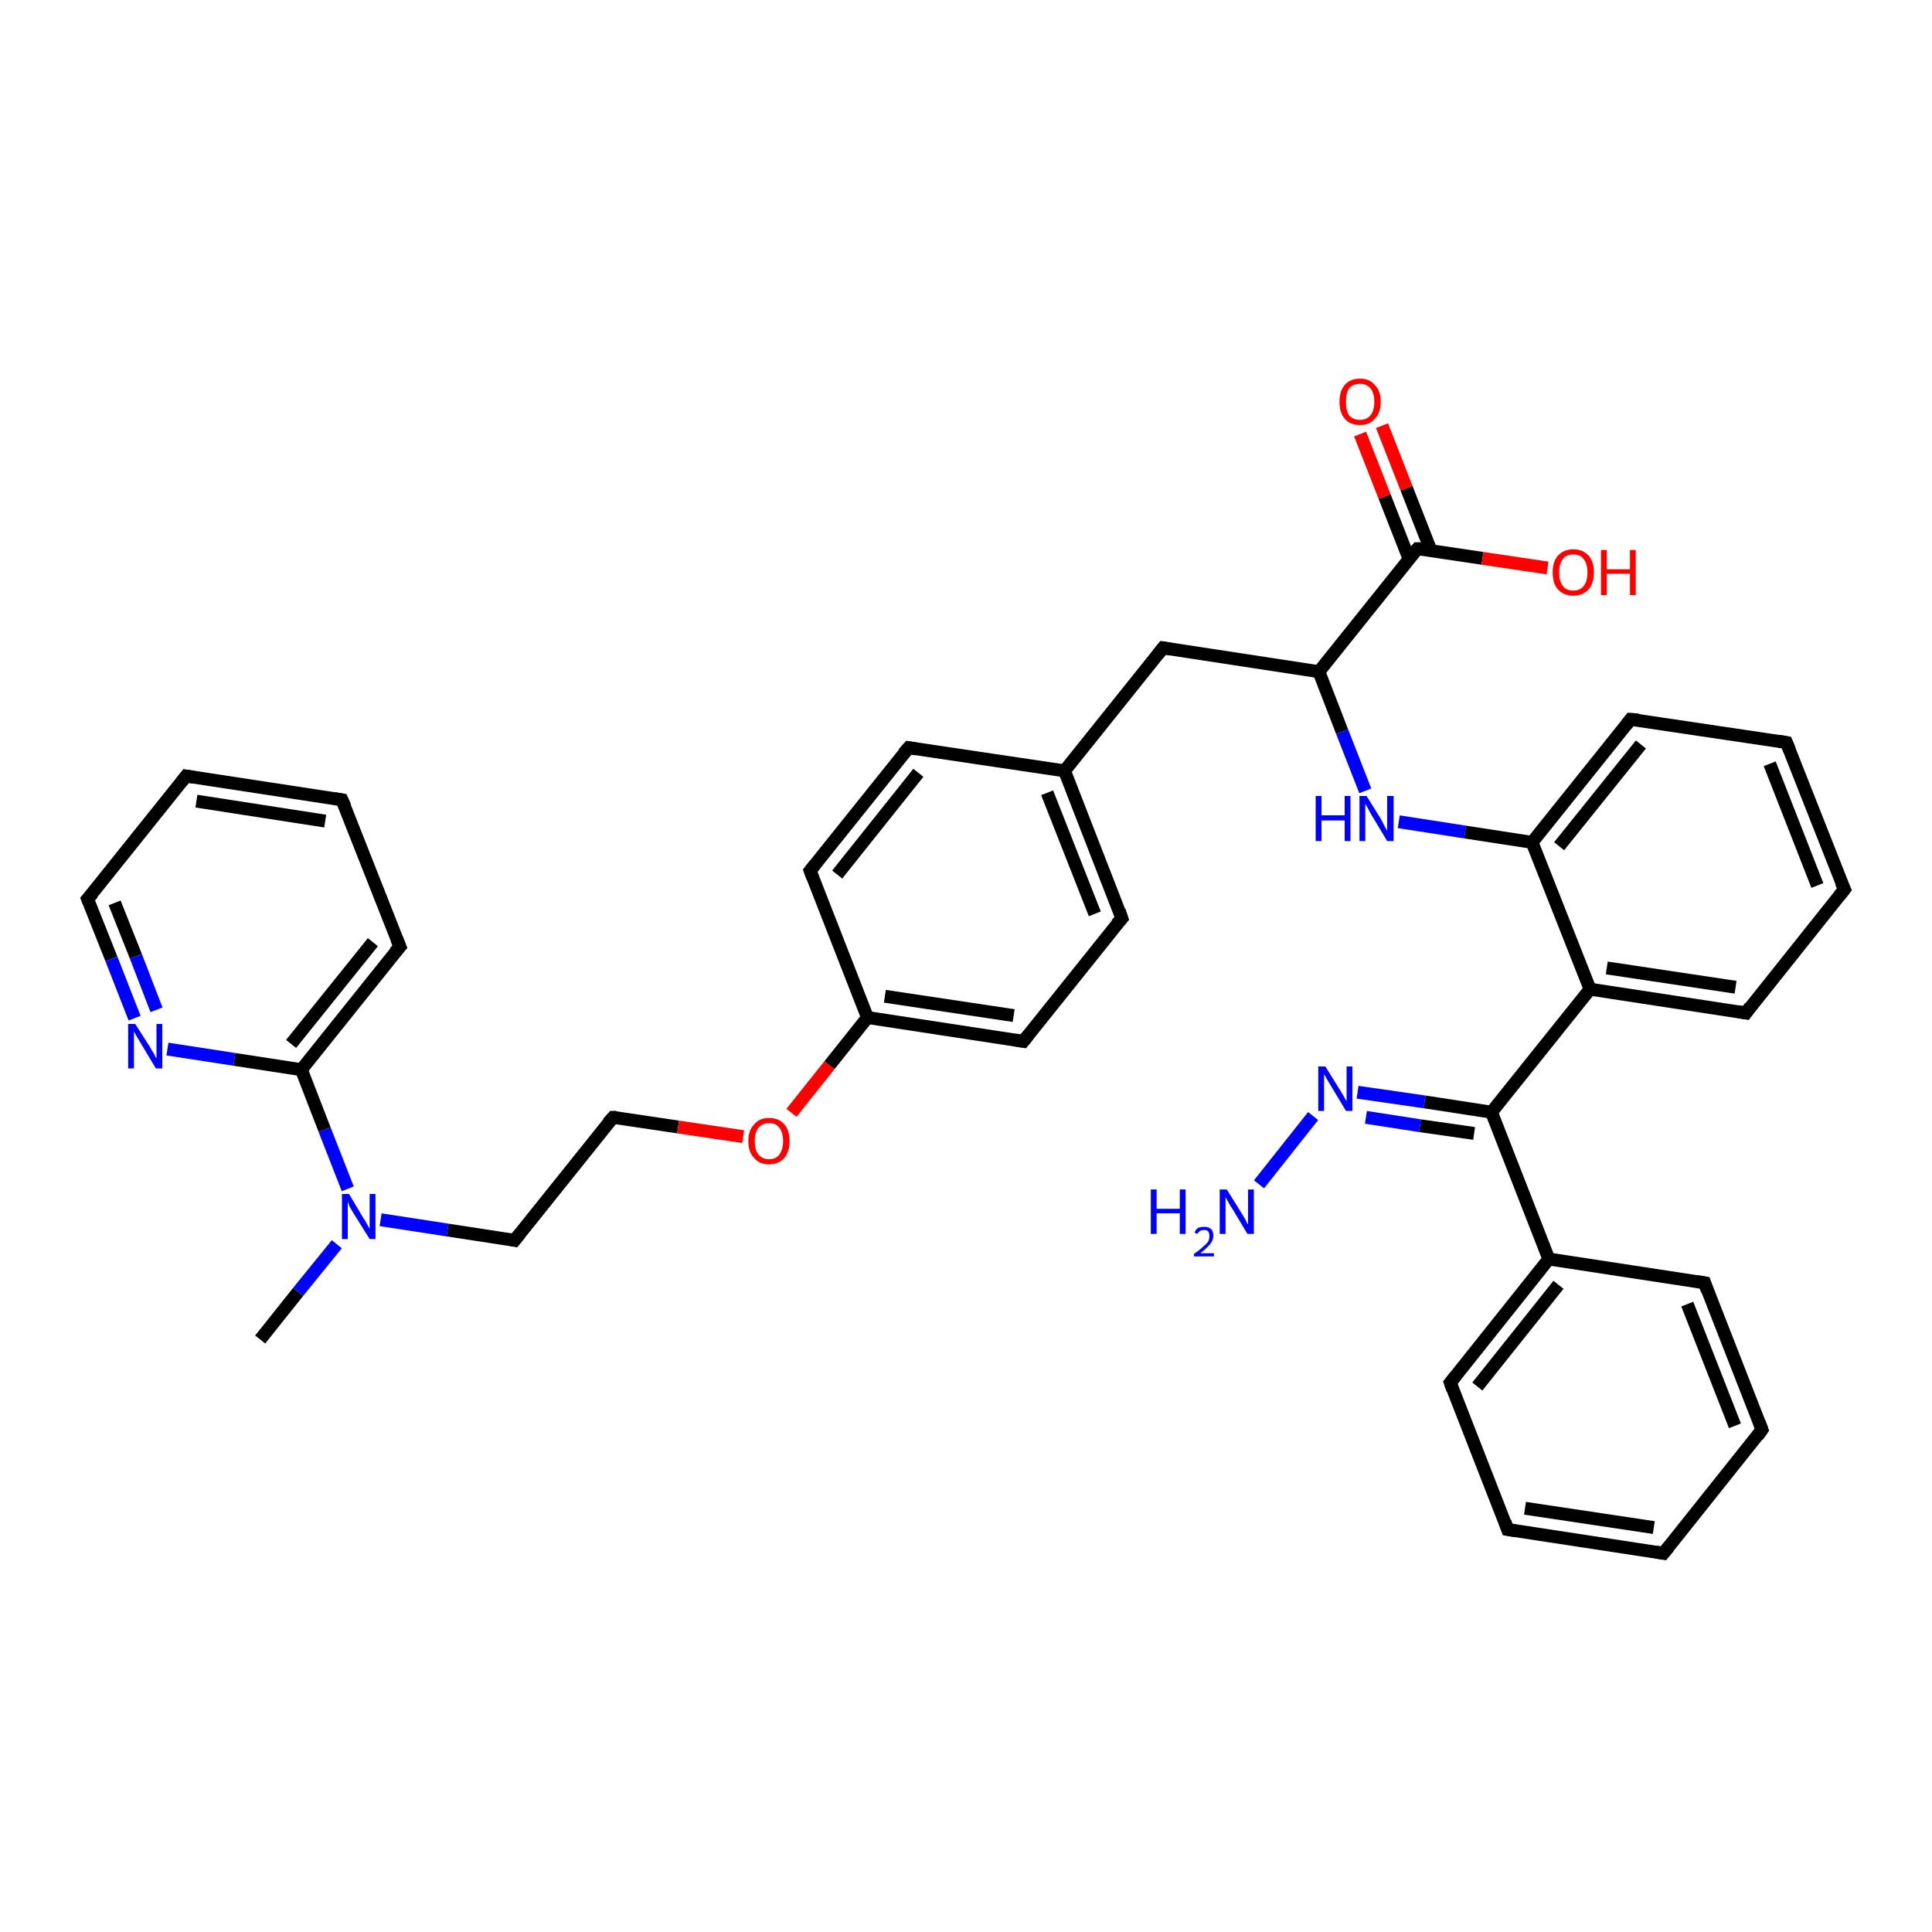<?xml version='1.0' encoding='iso-8859-1'?>
<svg version='1.1' baseProfile='full'
              xmlns='http://www.w3.org/2000/svg'
                      xmlns:rdkit='http://www.rdkit.org/xml'
                      xmlns:xlink='http://www.w3.org/1999/xlink'
                  xml:space='preserve'
width='300px' height='300px' viewBox='0 0 300 300'>
<!-- END OF HEADER -->
<rect style='opacity:1.0;fill:#FFFFFF;stroke:none' width='300.0' height='300.0' x='0.0' y='0.0'> </rect>
<path class='bond-0 atom-0 atom-1' d='M 40.4,208.0 L 46.3,200.6' style='fill:none;fill-rule:evenodd;stroke:#000000;stroke-width:2.0px;stroke-linecap:butt;stroke-linejoin:miter;stroke-opacity:1' />
<path class='bond-0 atom-0 atom-1' d='M 46.3,200.6 L 52.3,193.2' style='fill:none;fill-rule:evenodd;stroke:#0000FF;stroke-width:2.0px;stroke-linecap:butt;stroke-linejoin:miter;stroke-opacity:1' />
<path class='bond-1 atom-1 atom-2' d='M 59.1,189.4 L 69.5,191.0' style='fill:none;fill-rule:evenodd;stroke:#0000FF;stroke-width:2.0px;stroke-linecap:butt;stroke-linejoin:miter;stroke-opacity:1' />
<path class='bond-1 atom-1 atom-2' d='M 69.5,191.0 L 79.9,192.6' style='fill:none;fill-rule:evenodd;stroke:#000000;stroke-width:2.0px;stroke-linecap:butt;stroke-linejoin:miter;stroke-opacity:1' />
<path class='bond-2 atom-2 atom-3' d='M 79.9,192.6 L 95.2,173.5' style='fill:none;fill-rule:evenodd;stroke:#000000;stroke-width:2.0px;stroke-linecap:butt;stroke-linejoin:miter;stroke-opacity:1' />
<path class='bond-3 atom-3 atom-4' d='M 95.2,173.5 L 105.3,175.0' style='fill:none;fill-rule:evenodd;stroke:#000000;stroke-width:2.0px;stroke-linecap:butt;stroke-linejoin:miter;stroke-opacity:1' />
<path class='bond-3 atom-3 atom-4' d='M 105.3,175.0 L 115.4,176.5' style='fill:none;fill-rule:evenodd;stroke:#FF0000;stroke-width:2.0px;stroke-linecap:butt;stroke-linejoin:miter;stroke-opacity:1' />
<path class='bond-4 atom-4 atom-5' d='M 122.9,172.8 L 128.8,165.4' style='fill:none;fill-rule:evenodd;stroke:#FF0000;stroke-width:2.0px;stroke-linecap:butt;stroke-linejoin:miter;stroke-opacity:1' />
<path class='bond-4 atom-4 atom-5' d='M 128.8,165.4 L 134.7,158.0' style='fill:none;fill-rule:evenodd;stroke:#000000;stroke-width:2.0px;stroke-linecap:butt;stroke-linejoin:miter;stroke-opacity:1' />
<path class='bond-5 atom-5 atom-6' d='M 134.7,158.0 L 158.9,161.7' style='fill:none;fill-rule:evenodd;stroke:#000000;stroke-width:2.0px;stroke-linecap:butt;stroke-linejoin:miter;stroke-opacity:1' />
<path class='bond-5 atom-5 atom-6' d='M 137.4,154.7 L 157.4,157.7' style='fill:none;fill-rule:evenodd;stroke:#000000;stroke-width:2.0px;stroke-linecap:butt;stroke-linejoin:miter;stroke-opacity:1' />
<path class='bond-6 atom-6 atom-7' d='M 158.9,161.7 L 174.2,142.6' style='fill:none;fill-rule:evenodd;stroke:#000000;stroke-width:2.0px;stroke-linecap:butt;stroke-linejoin:miter;stroke-opacity:1' />
<path class='bond-7 atom-7 atom-8' d='M 174.2,142.6 L 165.3,119.7' style='fill:none;fill-rule:evenodd;stroke:#000000;stroke-width:2.0px;stroke-linecap:butt;stroke-linejoin:miter;stroke-opacity:1' />
<path class='bond-7 atom-7 atom-8' d='M 170.0,141.9 L 162.6,123.1' style='fill:none;fill-rule:evenodd;stroke:#000000;stroke-width:2.0px;stroke-linecap:butt;stroke-linejoin:miter;stroke-opacity:1' />
<path class='bond-8 atom-8 atom-9' d='M 165.3,119.7 L 180.6,100.6' style='fill:none;fill-rule:evenodd;stroke:#000000;stroke-width:2.0px;stroke-linecap:butt;stroke-linejoin:miter;stroke-opacity:1' />
<path class='bond-9 atom-9 atom-10' d='M 180.6,100.6 L 204.8,104.3' style='fill:none;fill-rule:evenodd;stroke:#000000;stroke-width:2.0px;stroke-linecap:butt;stroke-linejoin:miter;stroke-opacity:1' />
<path class='bond-10 atom-10 atom-11' d='M 204.8,104.3 L 208.4,113.6' style='fill:none;fill-rule:evenodd;stroke:#000000;stroke-width:2.0px;stroke-linecap:butt;stroke-linejoin:miter;stroke-opacity:1' />
<path class='bond-10 atom-10 atom-11' d='M 208.4,113.6 L 212.0,122.8' style='fill:none;fill-rule:evenodd;stroke:#0000FF;stroke-width:2.0px;stroke-linecap:butt;stroke-linejoin:miter;stroke-opacity:1' />
<path class='bond-11 atom-11 atom-12' d='M 217.2,127.6 L 227.5,129.2' style='fill:none;fill-rule:evenodd;stroke:#0000FF;stroke-width:2.0px;stroke-linecap:butt;stroke-linejoin:miter;stroke-opacity:1' />
<path class='bond-11 atom-11 atom-12' d='M 227.5,129.2 L 237.9,130.8' style='fill:none;fill-rule:evenodd;stroke:#000000;stroke-width:2.0px;stroke-linecap:butt;stroke-linejoin:miter;stroke-opacity:1' />
<path class='bond-12 atom-12 atom-13' d='M 237.9,130.8 L 253.2,111.7' style='fill:none;fill-rule:evenodd;stroke:#000000;stroke-width:2.0px;stroke-linecap:butt;stroke-linejoin:miter;stroke-opacity:1' />
<path class='bond-12 atom-12 atom-13' d='M 242.1,131.4 L 254.8,115.6' style='fill:none;fill-rule:evenodd;stroke:#000000;stroke-width:2.0px;stroke-linecap:butt;stroke-linejoin:miter;stroke-opacity:1' />
<path class='bond-13 atom-13 atom-14' d='M 253.2,111.7 L 277.4,115.3' style='fill:none;fill-rule:evenodd;stroke:#000000;stroke-width:2.0px;stroke-linecap:butt;stroke-linejoin:miter;stroke-opacity:1' />
<path class='bond-14 atom-14 atom-15' d='M 277.4,115.3 L 286.4,138.1' style='fill:none;fill-rule:evenodd;stroke:#000000;stroke-width:2.0px;stroke-linecap:butt;stroke-linejoin:miter;stroke-opacity:1' />
<path class='bond-14 atom-14 atom-15' d='M 274.8,118.6 L 282.2,137.5' style='fill:none;fill-rule:evenodd;stroke:#000000;stroke-width:2.0px;stroke-linecap:butt;stroke-linejoin:miter;stroke-opacity:1' />
<path class='bond-15 atom-15 atom-16' d='M 286.4,138.1 L 271.1,157.3' style='fill:none;fill-rule:evenodd;stroke:#000000;stroke-width:2.0px;stroke-linecap:butt;stroke-linejoin:miter;stroke-opacity:1' />
<path class='bond-16 atom-16 atom-17' d='M 271.1,157.3 L 246.9,153.6' style='fill:none;fill-rule:evenodd;stroke:#000000;stroke-width:2.0px;stroke-linecap:butt;stroke-linejoin:miter;stroke-opacity:1' />
<path class='bond-16 atom-16 atom-17' d='M 269.5,153.3 L 249.5,150.3' style='fill:none;fill-rule:evenodd;stroke:#000000;stroke-width:2.0px;stroke-linecap:butt;stroke-linejoin:miter;stroke-opacity:1' />
<path class='bond-17 atom-17 atom-18' d='M 246.9,153.6 L 231.6,172.7' style='fill:none;fill-rule:evenodd;stroke:#000000;stroke-width:2.0px;stroke-linecap:butt;stroke-linejoin:miter;stroke-opacity:1' />
<path class='bond-18 atom-18 atom-19' d='M 231.6,172.7 L 221.2,171.1' style='fill:none;fill-rule:evenodd;stroke:#000000;stroke-width:2.0px;stroke-linecap:butt;stroke-linejoin:miter;stroke-opacity:1' />
<path class='bond-18 atom-18 atom-19' d='M 221.2,171.1 L 210.8,169.6' style='fill:none;fill-rule:evenodd;stroke:#0000FF;stroke-width:2.0px;stroke-linecap:butt;stroke-linejoin:miter;stroke-opacity:1' />
<path class='bond-18 atom-18 atom-19' d='M 228.9,176.0 L 220.5,174.8' style='fill:none;fill-rule:evenodd;stroke:#000000;stroke-width:2.0px;stroke-linecap:butt;stroke-linejoin:miter;stroke-opacity:1' />
<path class='bond-18 atom-18 atom-19' d='M 220.5,174.8 L 212.1,173.5' style='fill:none;fill-rule:evenodd;stroke:#0000FF;stroke-width:2.0px;stroke-linecap:butt;stroke-linejoin:miter;stroke-opacity:1' />
<path class='bond-19 atom-19 atom-20' d='M 203.9,173.3 L 195.5,183.9' style='fill:none;fill-rule:evenodd;stroke:#0000FF;stroke-width:2.0px;stroke-linecap:butt;stroke-linejoin:miter;stroke-opacity:1' />
<path class='bond-20 atom-18 atom-21' d='M 231.6,172.7 L 240.5,195.5' style='fill:none;fill-rule:evenodd;stroke:#000000;stroke-width:2.0px;stroke-linecap:butt;stroke-linejoin:miter;stroke-opacity:1' />
<path class='bond-21 atom-21 atom-22' d='M 240.5,195.5 L 225.2,214.7' style='fill:none;fill-rule:evenodd;stroke:#000000;stroke-width:2.0px;stroke-linecap:butt;stroke-linejoin:miter;stroke-opacity:1' />
<path class='bond-21 atom-21 atom-22' d='M 242.0,199.5 L 229.4,215.3' style='fill:none;fill-rule:evenodd;stroke:#000000;stroke-width:2.0px;stroke-linecap:butt;stroke-linejoin:miter;stroke-opacity:1' />
<path class='bond-22 atom-22 atom-23' d='M 225.2,214.7 L 234.1,237.5' style='fill:none;fill-rule:evenodd;stroke:#000000;stroke-width:2.0px;stroke-linecap:butt;stroke-linejoin:miter;stroke-opacity:1' />
<path class='bond-23 atom-23 atom-24' d='M 234.1,237.5 L 258.3,241.2' style='fill:none;fill-rule:evenodd;stroke:#000000;stroke-width:2.0px;stroke-linecap:butt;stroke-linejoin:miter;stroke-opacity:1' />
<path class='bond-23 atom-23 atom-24' d='M 236.8,234.2 L 256.8,237.2' style='fill:none;fill-rule:evenodd;stroke:#000000;stroke-width:2.0px;stroke-linecap:butt;stroke-linejoin:miter;stroke-opacity:1' />
<path class='bond-24 atom-24 atom-25' d='M 258.3,241.2 L 273.6,222.0' style='fill:none;fill-rule:evenodd;stroke:#000000;stroke-width:2.0px;stroke-linecap:butt;stroke-linejoin:miter;stroke-opacity:1' />
<path class='bond-25 atom-25 atom-26' d='M 273.6,222.0 L 264.7,199.2' style='fill:none;fill-rule:evenodd;stroke:#000000;stroke-width:2.0px;stroke-linecap:butt;stroke-linejoin:miter;stroke-opacity:1' />
<path class='bond-25 atom-25 atom-26' d='M 269.4,221.4 L 262.0,202.5' style='fill:none;fill-rule:evenodd;stroke:#000000;stroke-width:2.0px;stroke-linecap:butt;stroke-linejoin:miter;stroke-opacity:1' />
<path class='bond-26 atom-10 atom-27' d='M 204.8,104.3 L 220.1,85.2' style='fill:none;fill-rule:evenodd;stroke:#000000;stroke-width:2.0px;stroke-linecap:butt;stroke-linejoin:miter;stroke-opacity:1' />
<path class='bond-27 atom-27 atom-28' d='M 222.2,85.5 L 218.4,75.8' style='fill:none;fill-rule:evenodd;stroke:#000000;stroke-width:2.0px;stroke-linecap:butt;stroke-linejoin:miter;stroke-opacity:1' />
<path class='bond-27 atom-27 atom-28' d='M 218.4,75.8 L 214.6,66.1' style='fill:none;fill-rule:evenodd;stroke:#FF0000;stroke-width:2.0px;stroke-linecap:butt;stroke-linejoin:miter;stroke-opacity:1' />
<path class='bond-27 atom-27 atom-28' d='M 218.8,86.8 L 215.0,77.1' style='fill:none;fill-rule:evenodd;stroke:#000000;stroke-width:2.0px;stroke-linecap:butt;stroke-linejoin:miter;stroke-opacity:1' />
<path class='bond-27 atom-27 atom-28' d='M 215.0,77.1 L 211.2,67.4' style='fill:none;fill-rule:evenodd;stroke:#FF0000;stroke-width:2.0px;stroke-linecap:butt;stroke-linejoin:miter;stroke-opacity:1' />
<path class='bond-28 atom-27 atom-29' d='M 220.1,85.2 L 230.2,86.7' style='fill:none;fill-rule:evenodd;stroke:#000000;stroke-width:2.0px;stroke-linecap:butt;stroke-linejoin:miter;stroke-opacity:1' />
<path class='bond-28 atom-27 atom-29' d='M 230.2,86.7 L 240.3,88.2' style='fill:none;fill-rule:evenodd;stroke:#FF0000;stroke-width:2.0px;stroke-linecap:butt;stroke-linejoin:miter;stroke-opacity:1' />
<path class='bond-29 atom-8 atom-30' d='M 165.3,119.7 L 141.1,116.1' style='fill:none;fill-rule:evenodd;stroke:#000000;stroke-width:2.0px;stroke-linecap:butt;stroke-linejoin:miter;stroke-opacity:1' />
<path class='bond-30 atom-30 atom-31' d='M 141.1,116.1 L 125.8,135.2' style='fill:none;fill-rule:evenodd;stroke:#000000;stroke-width:2.0px;stroke-linecap:butt;stroke-linejoin:miter;stroke-opacity:1' />
<path class='bond-30 atom-30 atom-31' d='M 142.6,120.0 L 130.0,135.8' style='fill:none;fill-rule:evenodd;stroke:#000000;stroke-width:2.0px;stroke-linecap:butt;stroke-linejoin:miter;stroke-opacity:1' />
<path class='bond-31 atom-1 atom-32' d='M 54.0,184.6 L 50.4,175.4' style='fill:none;fill-rule:evenodd;stroke:#0000FF;stroke-width:2.0px;stroke-linecap:butt;stroke-linejoin:miter;stroke-opacity:1' />
<path class='bond-31 atom-1 atom-32' d='M 50.4,175.4 L 46.8,166.1' style='fill:none;fill-rule:evenodd;stroke:#000000;stroke-width:2.0px;stroke-linecap:butt;stroke-linejoin:miter;stroke-opacity:1' />
<path class='bond-32 atom-32 atom-33' d='M 46.8,166.1 L 62.1,147.0' style='fill:none;fill-rule:evenodd;stroke:#000000;stroke-width:2.0px;stroke-linecap:butt;stroke-linejoin:miter;stroke-opacity:1' />
<path class='bond-32 atom-32 atom-33' d='M 45.2,162.1 L 57.9,146.3' style='fill:none;fill-rule:evenodd;stroke:#000000;stroke-width:2.0px;stroke-linecap:butt;stroke-linejoin:miter;stroke-opacity:1' />
<path class='bond-33 atom-33 atom-34' d='M 62.1,147.0 L 53.1,124.2' style='fill:none;fill-rule:evenodd;stroke:#000000;stroke-width:2.0px;stroke-linecap:butt;stroke-linejoin:miter;stroke-opacity:1' />
<path class='bond-34 atom-34 atom-35' d='M 53.1,124.2 L 28.9,120.5' style='fill:none;fill-rule:evenodd;stroke:#000000;stroke-width:2.0px;stroke-linecap:butt;stroke-linejoin:miter;stroke-opacity:1' />
<path class='bond-34 atom-34 atom-35' d='M 50.5,127.5 L 30.5,124.4' style='fill:none;fill-rule:evenodd;stroke:#000000;stroke-width:2.0px;stroke-linecap:butt;stroke-linejoin:miter;stroke-opacity:1' />
<path class='bond-35 atom-35 atom-36' d='M 28.9,120.5 L 13.6,139.6' style='fill:none;fill-rule:evenodd;stroke:#000000;stroke-width:2.0px;stroke-linecap:butt;stroke-linejoin:miter;stroke-opacity:1' />
<path class='bond-36 atom-36 atom-37' d='M 13.6,139.6 L 17.3,148.9' style='fill:none;fill-rule:evenodd;stroke:#000000;stroke-width:2.0px;stroke-linecap:butt;stroke-linejoin:miter;stroke-opacity:1' />
<path class='bond-36 atom-36 atom-37' d='M 17.3,148.9 L 20.9,158.1' style='fill:none;fill-rule:evenodd;stroke:#0000FF;stroke-width:2.0px;stroke-linecap:butt;stroke-linejoin:miter;stroke-opacity:1' />
<path class='bond-36 atom-36 atom-37' d='M 17.8,140.2 L 21.1,148.5' style='fill:none;fill-rule:evenodd;stroke:#000000;stroke-width:2.0px;stroke-linecap:butt;stroke-linejoin:miter;stroke-opacity:1' />
<path class='bond-36 atom-36 atom-37' d='M 21.1,148.5 L 24.3,156.8' style='fill:none;fill-rule:evenodd;stroke:#0000FF;stroke-width:2.0px;stroke-linecap:butt;stroke-linejoin:miter;stroke-opacity:1' />
<path class='bond-37 atom-31 atom-5' d='M 125.8,135.2 L 134.7,158.0' style='fill:none;fill-rule:evenodd;stroke:#000000;stroke-width:2.0px;stroke-linecap:butt;stroke-linejoin:miter;stroke-opacity:1' />
<path class='bond-38 atom-37 atom-32' d='M 26.0,162.9 L 36.4,164.5' style='fill:none;fill-rule:evenodd;stroke:#0000FF;stroke-width:2.0px;stroke-linecap:butt;stroke-linejoin:miter;stroke-opacity:1' />
<path class='bond-38 atom-37 atom-32' d='M 36.4,164.5 L 46.8,166.1' style='fill:none;fill-rule:evenodd;stroke:#000000;stroke-width:2.0px;stroke-linecap:butt;stroke-linejoin:miter;stroke-opacity:1' />
<path class='bond-39 atom-17 atom-12' d='M 246.9,153.6 L 237.9,130.8' style='fill:none;fill-rule:evenodd;stroke:#000000;stroke-width:2.0px;stroke-linecap:butt;stroke-linejoin:miter;stroke-opacity:1' />
<path class='bond-40 atom-26 atom-21' d='M 264.7,199.2 L 240.5,195.5' style='fill:none;fill-rule:evenodd;stroke:#000000;stroke-width:2.0px;stroke-linecap:butt;stroke-linejoin:miter;stroke-opacity:1' />
<path d='M 79.4,192.5 L 79.9,192.6 L 80.7,191.6' style='fill:none;stroke:#000000;stroke-width:2.0px;stroke-linecap:butt;stroke-linejoin:miter;stroke-opacity:1;' />
<path d='M 94.4,174.4 L 95.2,173.5 L 95.7,173.5' style='fill:none;stroke:#000000;stroke-width:2.0px;stroke-linecap:butt;stroke-linejoin:miter;stroke-opacity:1;' />
<path d='M 157.7,161.5 L 158.9,161.7 L 159.7,160.7' style='fill:none;stroke:#000000;stroke-width:2.0px;stroke-linecap:butt;stroke-linejoin:miter;stroke-opacity:1;' />
<path d='M 173.4,143.5 L 174.2,142.6 L 173.8,141.4' style='fill:none;stroke:#000000;stroke-width:2.0px;stroke-linecap:butt;stroke-linejoin:miter;stroke-opacity:1;' />
<path d='M 179.8,101.6 L 180.6,100.6 L 181.8,100.8' style='fill:none;stroke:#000000;stroke-width:2.0px;stroke-linecap:butt;stroke-linejoin:miter;stroke-opacity:1;' />
<path d='M 252.5,112.6 L 253.2,111.7 L 254.4,111.8' style='fill:none;stroke:#000000;stroke-width:2.0px;stroke-linecap:butt;stroke-linejoin:miter;stroke-opacity:1;' />
<path d='M 276.2,115.1 L 277.4,115.3 L 277.9,116.5' style='fill:none;stroke:#000000;stroke-width:2.0px;stroke-linecap:butt;stroke-linejoin:miter;stroke-opacity:1;' />
<path d='M 285.9,137.0 L 286.4,138.1 L 285.6,139.1' style='fill:none;stroke:#000000;stroke-width:2.0px;stroke-linecap:butt;stroke-linejoin:miter;stroke-opacity:1;' />
<path d='M 271.8,156.3 L 271.1,157.3 L 269.9,157.1' style='fill:none;stroke:#000000;stroke-width:2.0px;stroke-linecap:butt;stroke-linejoin:miter;stroke-opacity:1;' />
<path d='M 226.0,213.7 L 225.2,214.7 L 225.6,215.8' style='fill:none;stroke:#000000;stroke-width:2.0px;stroke-linecap:butt;stroke-linejoin:miter;stroke-opacity:1;' />
<path d='M 233.7,236.3 L 234.1,237.5 L 235.3,237.7' style='fill:none;stroke:#000000;stroke-width:2.0px;stroke-linecap:butt;stroke-linejoin:miter;stroke-opacity:1;' />
<path d='M 257.1,241.0 L 258.3,241.2 L 259.1,240.2' style='fill:none;stroke:#000000;stroke-width:2.0px;stroke-linecap:butt;stroke-linejoin:miter;stroke-opacity:1;' />
<path d='M 272.9,223.0 L 273.6,222.0 L 273.2,220.9' style='fill:none;stroke:#000000;stroke-width:2.0px;stroke-linecap:butt;stroke-linejoin:miter;stroke-opacity:1;' />
<path d='M 265.1,200.4 L 264.7,199.2 L 263.5,199.0' style='fill:none;stroke:#000000;stroke-width:2.0px;stroke-linecap:butt;stroke-linejoin:miter;stroke-opacity:1;' />
<path d='M 219.3,86.1 L 220.1,85.2 L 220.6,85.2' style='fill:none;stroke:#000000;stroke-width:2.0px;stroke-linecap:butt;stroke-linejoin:miter;stroke-opacity:1;' />
<path d='M 142.3,116.3 L 141.1,116.1 L 140.3,117.0' style='fill:none;stroke:#000000;stroke-width:2.0px;stroke-linecap:butt;stroke-linejoin:miter;stroke-opacity:1;' />
<path d='M 126.6,134.2 L 125.8,135.2 L 126.2,136.3' style='fill:none;stroke:#000000;stroke-width:2.0px;stroke-linecap:butt;stroke-linejoin:miter;stroke-opacity:1;' />
<path d='M 61.3,147.9 L 62.1,147.0 L 61.6,145.8' style='fill:none;stroke:#000000;stroke-width:2.0px;stroke-linecap:butt;stroke-linejoin:miter;stroke-opacity:1;' />
<path d='M 53.6,125.3 L 53.1,124.2 L 51.9,124.0' style='fill:none;stroke:#000000;stroke-width:2.0px;stroke-linecap:butt;stroke-linejoin:miter;stroke-opacity:1;' />
<path d='M 30.1,120.7 L 28.9,120.5 L 28.2,121.4' style='fill:none;stroke:#000000;stroke-width:2.0px;stroke-linecap:butt;stroke-linejoin:miter;stroke-opacity:1;' />
<path d='M 14.4,138.7 L 13.6,139.6 L 13.8,140.1' style='fill:none;stroke:#000000;stroke-width:2.0px;stroke-linecap:butt;stroke-linejoin:miter;stroke-opacity:1;' />
<path class='atom-1' d='M 54.2 185.4
L 56.4 189.1
Q 56.7 189.5, 57.0 190.1
Q 57.4 190.8, 57.4 190.8
L 57.4 185.4
L 58.3 185.4
L 58.3 192.4
L 57.4 192.4
L 54.9 188.4
Q 54.6 187.9, 54.3 187.4
Q 54.1 186.8, 54.0 186.6
L 54.0 192.4
L 53.1 192.4
L 53.1 185.4
L 54.2 185.4
' fill='#0000FF'/>
<path class='atom-4' d='M 116.2 177.2
Q 116.2 175.5, 117.1 174.6
Q 117.9 173.6, 119.4 173.6
Q 121.0 173.6, 121.8 174.6
Q 122.6 175.5, 122.6 177.2
Q 122.6 178.8, 121.8 179.8
Q 120.9 180.8, 119.4 180.8
Q 117.9 180.8, 117.1 179.8
Q 116.2 178.9, 116.2 177.2
M 119.4 180.0
Q 120.5 180.0, 121.0 179.3
Q 121.6 178.5, 121.6 177.2
Q 121.6 175.8, 121.0 175.1
Q 120.5 174.4, 119.4 174.4
Q 118.4 174.4, 117.8 175.1
Q 117.2 175.8, 117.2 177.2
Q 117.2 178.6, 117.8 179.3
Q 118.4 180.0, 119.4 180.0
' fill='#FF0000'/>
<path class='atom-11' d='M 204.3 123.6
L 205.2 123.6
L 205.2 126.6
L 208.8 126.6
L 208.8 123.6
L 209.7 123.6
L 209.7 130.6
L 208.8 130.6
L 208.8 127.4
L 205.2 127.4
L 205.2 130.6
L 204.3 130.6
L 204.3 123.6
' fill='#0000FF'/>
<path class='atom-11' d='M 212.2 123.6
L 214.5 127.3
Q 214.7 127.7, 215.0 128.3
Q 215.4 129.0, 215.4 129.0
L 215.4 123.6
L 216.4 123.6
L 216.4 130.6
L 215.4 130.6
L 213.0 126.6
Q 212.7 126.1, 212.4 125.5
Q 212.1 125.0, 212.0 124.8
L 212.0 130.6
L 211.1 130.6
L 211.1 123.6
L 212.2 123.6
' fill='#0000FF'/>
<path class='atom-19' d='M 205.8 165.6
L 208.1 169.3
Q 208.3 169.6, 208.7 170.3
Q 209.0 170.9, 209.1 171.0
L 209.1 165.6
L 210.0 165.6
L 210.0 172.5
L 209.0 172.5
L 206.6 168.5
Q 206.3 168.0, 206.0 167.5
Q 205.7 166.9, 205.6 166.8
L 205.6 172.5
L 204.7 172.5
L 204.7 165.6
L 205.8 165.6
' fill='#0000FF'/>
<path class='atom-20' d='M 178.7 184.7
L 179.6 184.7
L 179.6 187.7
L 183.2 187.7
L 183.2 184.7
L 184.1 184.7
L 184.1 191.6
L 183.2 191.6
L 183.2 188.4
L 179.6 188.4
L 179.6 191.6
L 178.7 191.6
L 178.7 184.7
' fill='#0000FF'/>
<path class='atom-20' d='M 185.5 191.4
Q 185.6 191.0, 186.0 190.7
Q 186.4 190.5, 187.0 190.5
Q 187.7 190.5, 188.1 190.9
Q 188.4 191.2, 188.4 191.9
Q 188.4 192.6, 187.9 193.2
Q 187.4 193.8, 186.4 194.6
L 188.5 194.6
L 188.5 195.1
L 185.4 195.1
L 185.4 194.7
Q 186.3 194.1, 186.8 193.6
Q 187.3 193.2, 187.6 192.8
Q 187.8 192.4, 187.8 191.9
Q 187.8 191.5, 187.6 191.2
Q 187.4 191.0, 187.0 191.0
Q 186.6 191.0, 186.4 191.1
Q 186.1 191.3, 185.9 191.6
L 185.5 191.4
' fill='#0000FF'/>
<path class='atom-20' d='M 190.5 184.7
L 192.8 188.4
Q 193.0 188.7, 193.4 189.4
Q 193.7 190.1, 193.8 190.1
L 193.8 184.7
L 194.7 184.7
L 194.7 191.6
L 193.7 191.6
L 191.3 187.6
Q 191.0 187.2, 190.7 186.6
Q 190.4 186.1, 190.3 185.9
L 190.3 191.6
L 189.4 191.6
L 189.4 184.7
L 190.5 184.7
' fill='#0000FF'/>
<path class='atom-28' d='M 208.0 62.4
Q 208.0 60.7, 208.8 59.8
Q 209.6 58.8, 211.2 58.8
Q 212.7 58.8, 213.5 59.8
Q 214.4 60.7, 214.4 62.4
Q 214.4 64.1, 213.5 65.0
Q 212.7 66.0, 211.2 66.0
Q 209.6 66.0, 208.8 65.0
Q 208.0 64.1, 208.0 62.4
M 211.2 65.2
Q 212.2 65.2, 212.8 64.5
Q 213.4 63.8, 213.4 62.4
Q 213.4 61.0, 212.8 60.3
Q 212.2 59.6, 211.2 59.6
Q 210.1 59.6, 209.5 60.3
Q 209.0 61.0, 209.0 62.4
Q 209.0 63.8, 209.5 64.5
Q 210.1 65.2, 211.2 65.2
' fill='#FF0000'/>
<path class='atom-29' d='M 241.1 88.9
Q 241.1 87.2, 241.9 86.3
Q 242.8 85.3, 244.3 85.3
Q 245.8 85.3, 246.7 86.3
Q 247.5 87.2, 247.5 88.9
Q 247.5 90.5, 246.7 91.5
Q 245.8 92.5, 244.3 92.5
Q 242.8 92.5, 241.9 91.5
Q 241.1 90.6, 241.1 88.9
M 244.3 91.7
Q 245.4 91.7, 245.9 91.0
Q 246.5 90.3, 246.5 88.9
Q 246.5 87.5, 245.9 86.8
Q 245.4 86.1, 244.3 86.1
Q 243.2 86.1, 242.7 86.8
Q 242.1 87.5, 242.1 88.9
Q 242.1 90.3, 242.7 91.0
Q 243.2 91.7, 244.3 91.7
' fill='#FF0000'/>
<path class='atom-29' d='M 248.6 85.4
L 249.5 85.4
L 249.5 88.4
L 253.1 88.4
L 253.1 85.4
L 254.0 85.4
L 254.0 92.4
L 253.1 92.4
L 253.1 89.1
L 249.5 89.1
L 249.5 92.4
L 248.6 92.4
L 248.6 85.4
' fill='#FF0000'/>
<path class='atom-37' d='M 21.0 159.0
L 23.3 162.6
Q 23.5 163.0, 23.9 163.6
Q 24.2 164.3, 24.3 164.3
L 24.3 159.0
L 25.2 159.0
L 25.2 165.9
L 24.2 165.9
L 21.8 161.9
Q 21.5 161.4, 21.2 160.9
Q 20.9 160.3, 20.8 160.2
L 20.8 165.9
L 19.9 165.9
L 19.9 159.0
L 21.0 159.0
' fill='#0000FF'/>
</svg>
